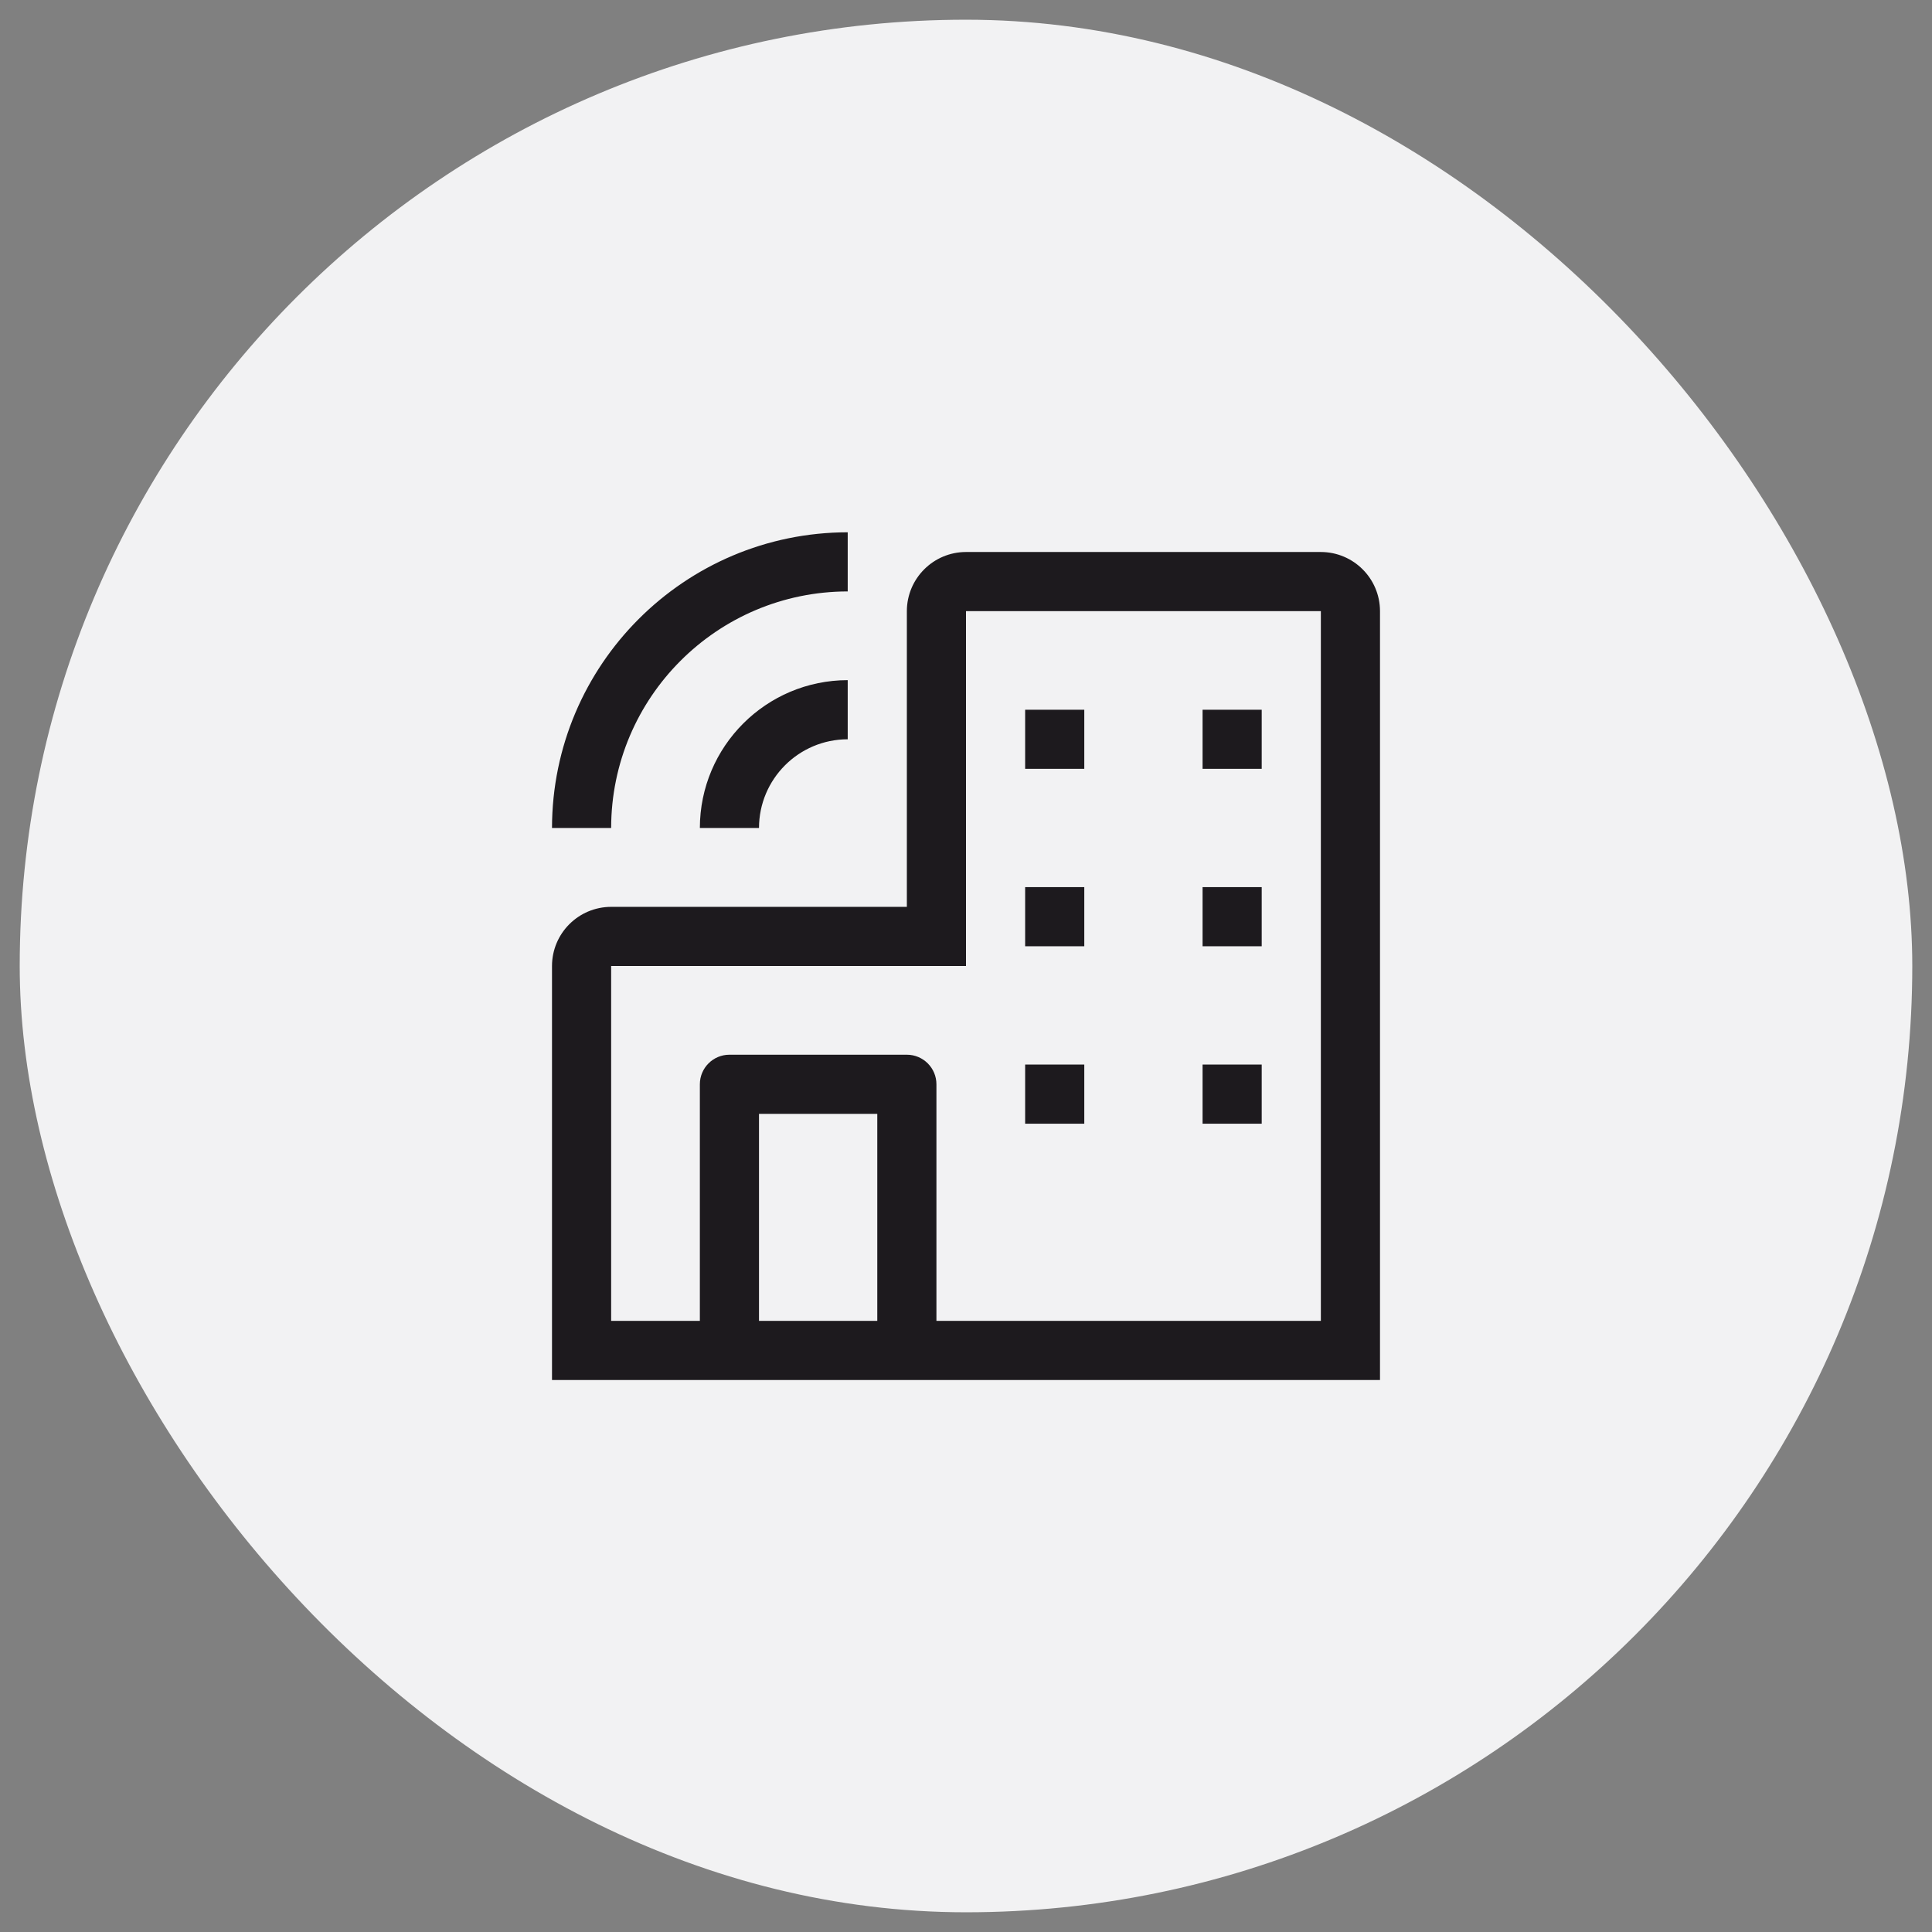 <svg width="49" height="49" viewBox="0 0 49 49" fill="none" xmlns="http://www.w3.org/2000/svg">
<rect x="0" y="0" width="49" height="49" fill="#808080" stroke="none"/>
<rect x="0.5" y="0.5" width="48" height="48" rx="24" fill="#F2F2F3"/>
<path fill-rule="evenodd" clip-rule="evenodd" d="M15.5 21H14C14.005 16.86 17.36 13.505 21.5 13.5V15C18.188 15.004 15.504 17.688 15.5 21ZM17.75 21H19.25C19.251 19.758 20.258 18.751 21.5 18.75V17.25C19.43 17.253 17.753 18.93 17.75 21ZM26 18H27.5V19.5H26V18ZM30.5 18H32V19.5H30.5V18ZM27.5 22.5H26V24H27.5V22.5ZM30.5 22.5H32V24H30.5V22.5ZM27.5 27H26V28.5H27.5V27ZM30.5 27H32V28.5H30.5V27ZM24.5 14H33.5C34.328 14.001 34.999 14.672 35 15.5V35H14V24.5C14.001 23.672 14.672 23.001 15.5 23H23V15.5C23.001 14.672 23.672 14.001 24.5 14ZM19.25 33.5V28.25H22.25V33.5H19.25ZM23.75 33.5H33.5V15.5H24.5V24.5H15.5V33.5H17.75V27.5C17.75 27.086 18.086 26.75 18.5 26.75H23C23.414 26.75 23.75 27.086 23.75 27.5V33.5Z" fill="#1D1A1E"/>
</svg>
